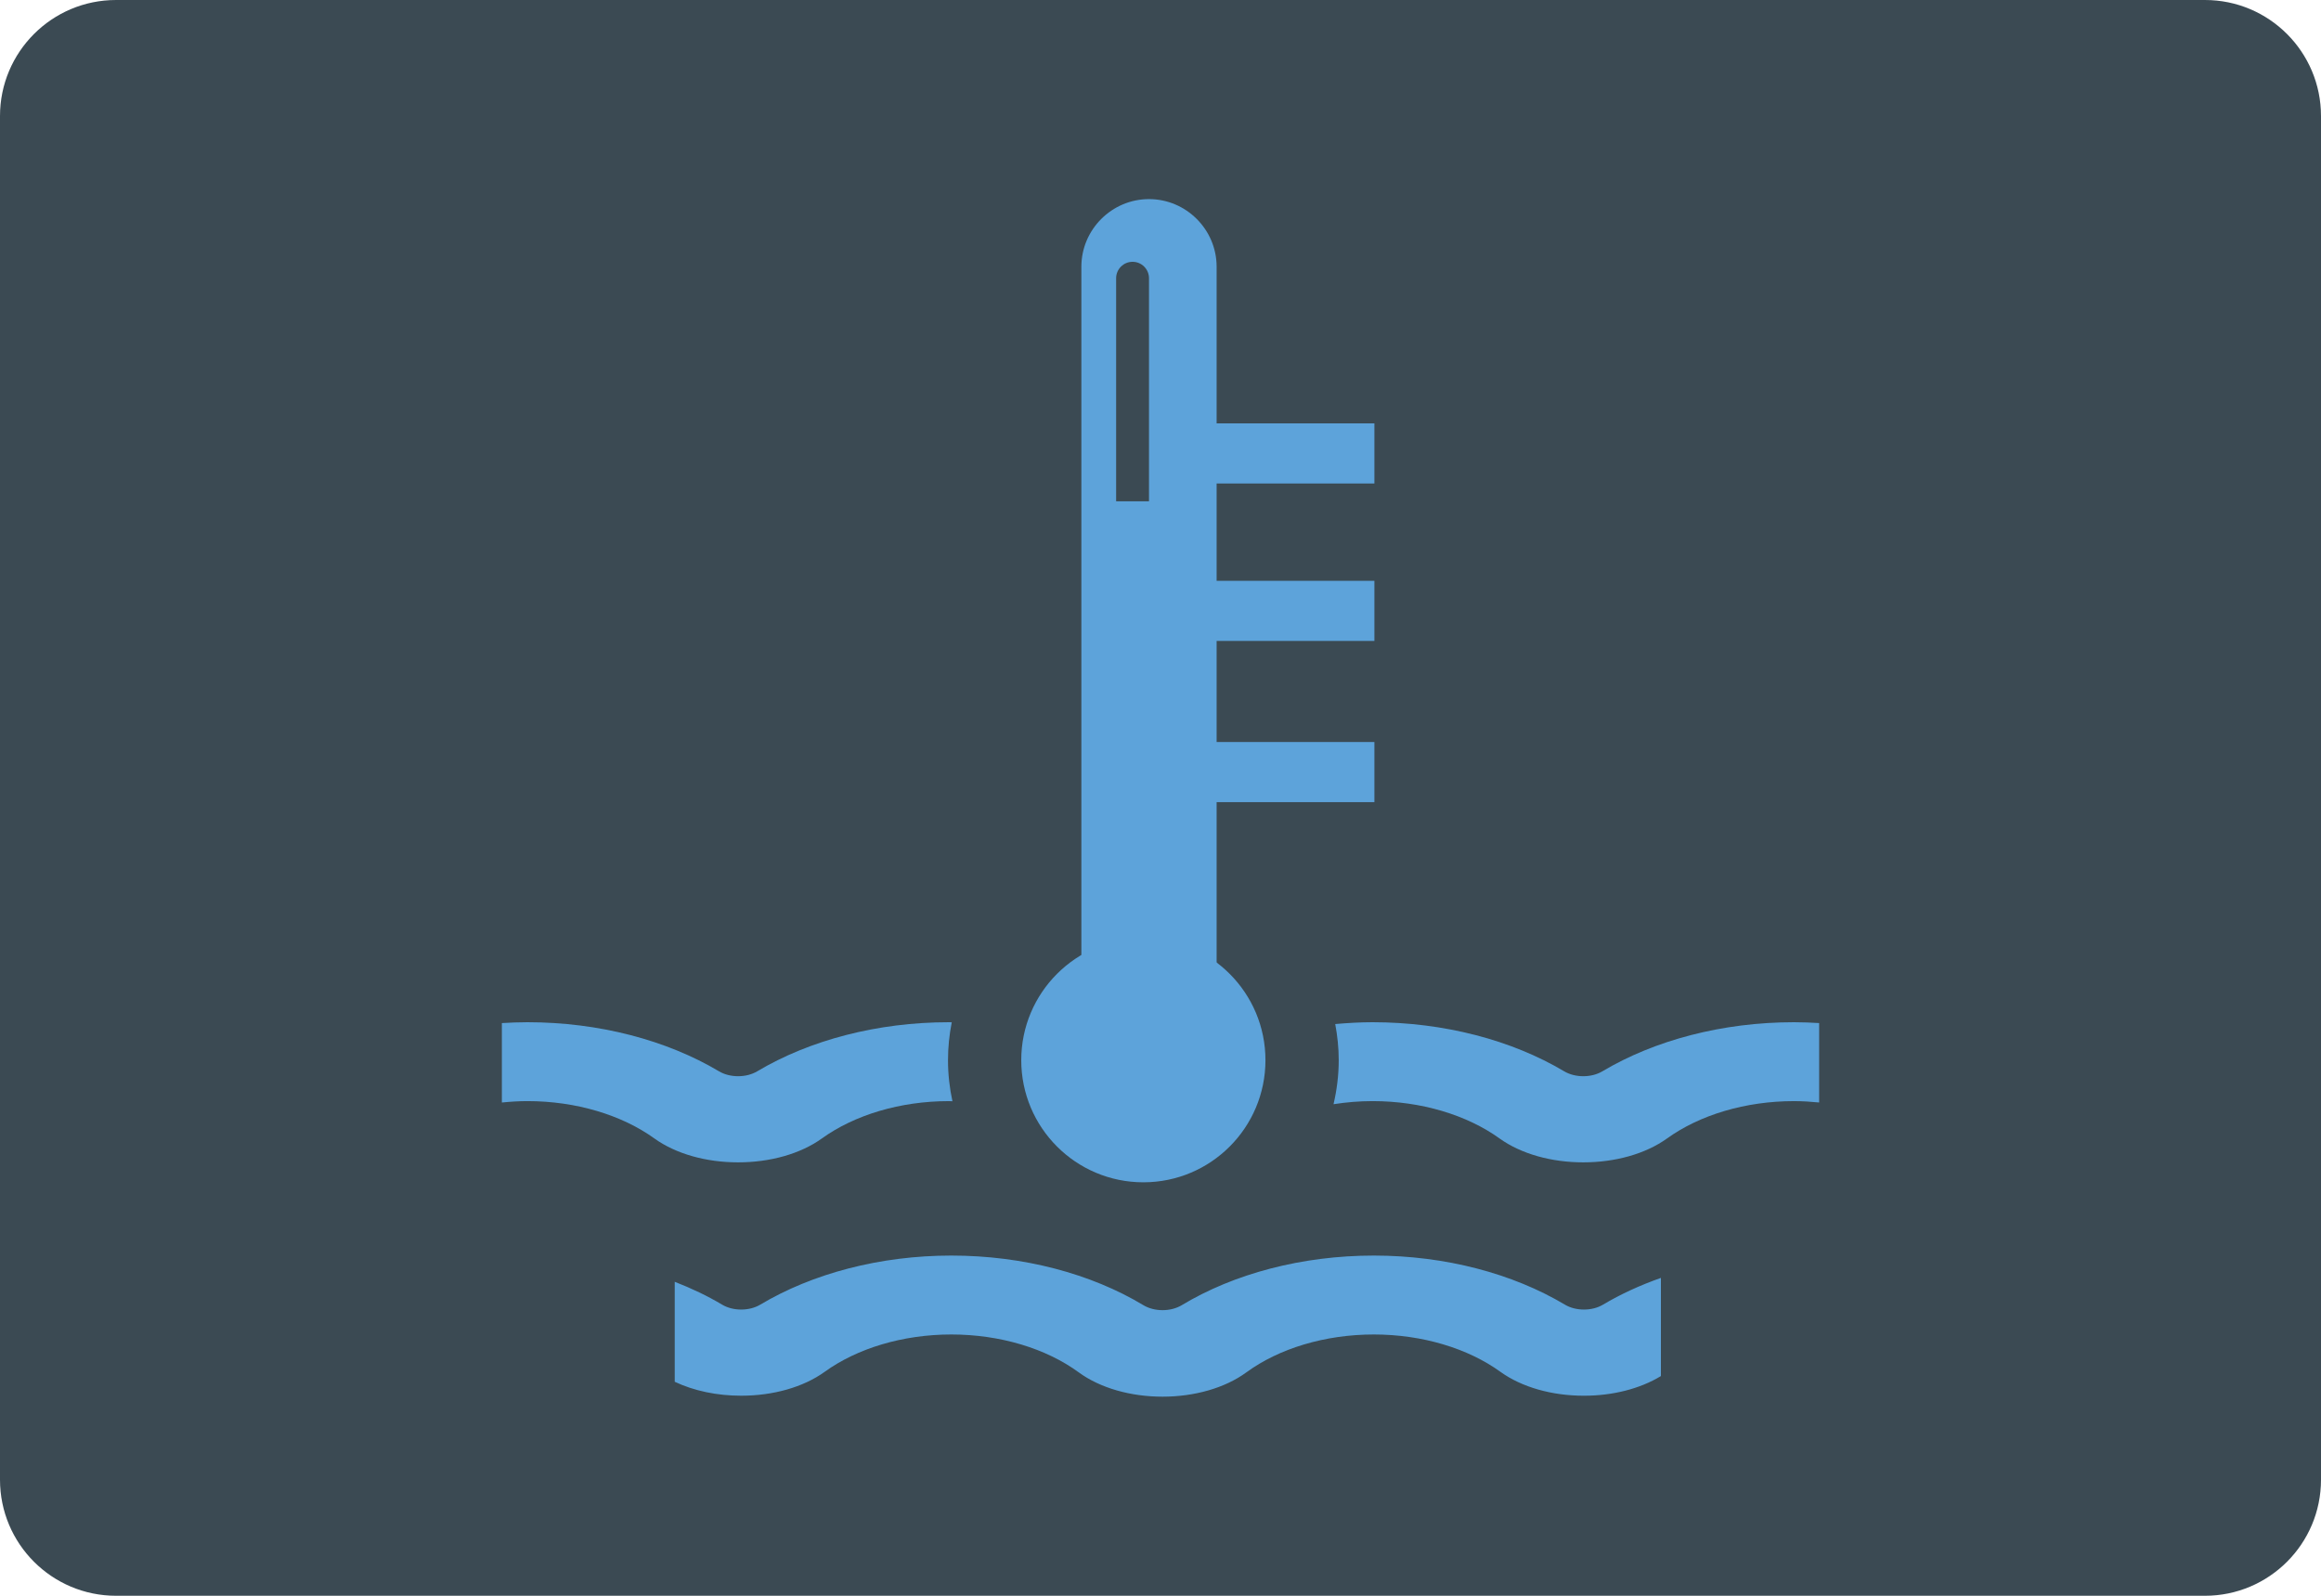 <?xml version="1.0" encoding="iso-8859-1"?>
<!-- Generator: Adobe Illustrator 19.0.0, SVG Export Plug-In . SVG Version: 6.00 Build 0)  -->
<svg version="1.1" id="&#x56FE;&#x5C42;_1" xmlns="http://www.w3.org/2000/svg" xmlns:xlink="http://www.w3.org/1999/xlink" x="0px"
	 y="0px" viewBox="0 0 160 110" style="enable-background:new 0 0 160 110;" xml:space="preserve">
<path id="XMLID_227_" style="fill:#3B4A53;" d="M152,110H8c-4.418,0-8-3.582-8-8V8c0-4.418,3.582-8,8-8h144c4.418,0,8,3.582,8,8v94
	C160,106.418,156.418,110,152,110z"/>
<g id="XMLID_215_">
	<rect id="XMLID_226_" x="82.056" y="29.184" style="fill:#5DA3DA;" width="12.69" height="4.144"/>
	<rect id="XMLID_225_" x="82.056" y="40.037" style="fill:#5DA3DA;" width="12.69" height="4.144"/>
	<rect id="XMLID_224_" x="82.056" y="51.149" style="fill:#5DA3DA;" width="12.69" height="4.144"/>
	<path id="XMLID_221_" style="fill:#5DA3DA;" d="M79.207,13.725c-2.564,0-4.662,2.098-4.662,4.662V68.42
		c0,2.564,2.098,4.662,4.662,4.662c2.564,0,4.662-2.098,4.662-4.662V18.387C83.869,15.823,81.771,13.725,79.207,13.725z
		 M79.207,34.557h-2.266V19.18c0-0.626,0.507-1.133,1.133-1.133c0.626,0,1.133,0.507,1.133,1.133V34.557z"/>
	<g id="XMLID_218_">
		<path id="XMLID_220_" style="fill:#5DA3DA;" d="M65.351,73.081c0-0.894,0.092-1.766,0.259-2.611c-0.068,0-0.135-0.006-0.203-0.006
			c-4.927,0-9.602,1.237-13.206,3.383c-0.759,0.452-1.878,0.452-2.637,0c-3.604-2.146-8.278-3.383-13.206-3.383
			c-0.594,0-1.18,0.025-1.761,0.059v5.476c0.576-0.058,1.161-0.097,1.761-0.097c3.347,0,6.501,0.953,8.751,2.573
			c1.487,1.07,3.587,1.648,5.753,1.648h0.04c2.168,0,4.269-0.577,5.756-1.648c2.25-1.62,5.403-2.572,8.75-2.572
			c0.084,0,0.165,0.008,0.249,0.009C65.459,74.998,65.351,74.052,65.351,73.081z"/>
		<path id="XMLID_219_" style="fill:#5DA3DA;" d="M123.669,70.464c-4.927,0-9.602,1.237-13.206,3.383
			c-0.759,0.452-1.878,0.452-2.637,0c-3.604-2.146-8.278-3.383-13.206-3.383c-0.87,0-1.726,0.052-2.575,0.126
			c0.152,0.809,0.241,1.639,0.241,2.491c0,1.045-0.131,2.058-0.358,3.035c0.873-0.137,1.773-0.214,2.692-0.214
			c3.347,0,6.501,0.953,8.751,2.573c1.487,1.07,3.586,1.648,5.753,1.648h0.04c2.168,0,4.269-0.577,5.756-1.648
			c2.25-1.62,5.403-2.572,8.75-2.572c0.59,0,1.166,0.038,1.734,0.094v-5.475C124.831,70.488,124.255,70.464,123.669,70.464z"/>
	</g>
	<circle id="XMLID_217_" style="fill:#5DA3DA;" cx="78.818" cy="73.082" r="8.417"/>
	<path id="XMLID_216_" style="fill:#5DA3DA;" d="M114.497,88.088c-1.429,0.505-2.775,1.117-3.991,1.844
		c-0.757,0.452-1.873,0.452-2.63,0c-3.594-2.146-8.254-3.383-13.169-3.383c-4.958,0-9.643,1.25-13.242,3.42
		c-0.759,0.458-1.885,0.458-2.645,0c-3.6-2.17-8.285-3.42-13.242-3.42c-4.913,0-9.575,1.237-13.169,3.383
		c-0.757,0.452-1.873,0.452-2.63,0c-1.008-0.602-2.108-1.124-3.266-1.575v6.892c1.324,0.627,2.922,0.96,4.56,0.96h0.039
		c2.162,0,4.256-0.577,5.74-1.648c2.243-1.62,5.388-2.572,8.725-2.572c3.375,0,6.541,0.967,8.787,2.611
		c1.486,1.088,3.598,1.677,5.78,1.676c2.18,0,4.291-0.589,5.775-1.676c2.245-1.644,5.412-2.611,8.787-2.611
		c3.337,0,6.483,0.953,8.726,2.573c1.482,1.07,3.576,1.648,5.737,1.648h0.04c1.952,0,3.845-0.475,5.287-1.355V88.088z"/>
</g>
</svg>
